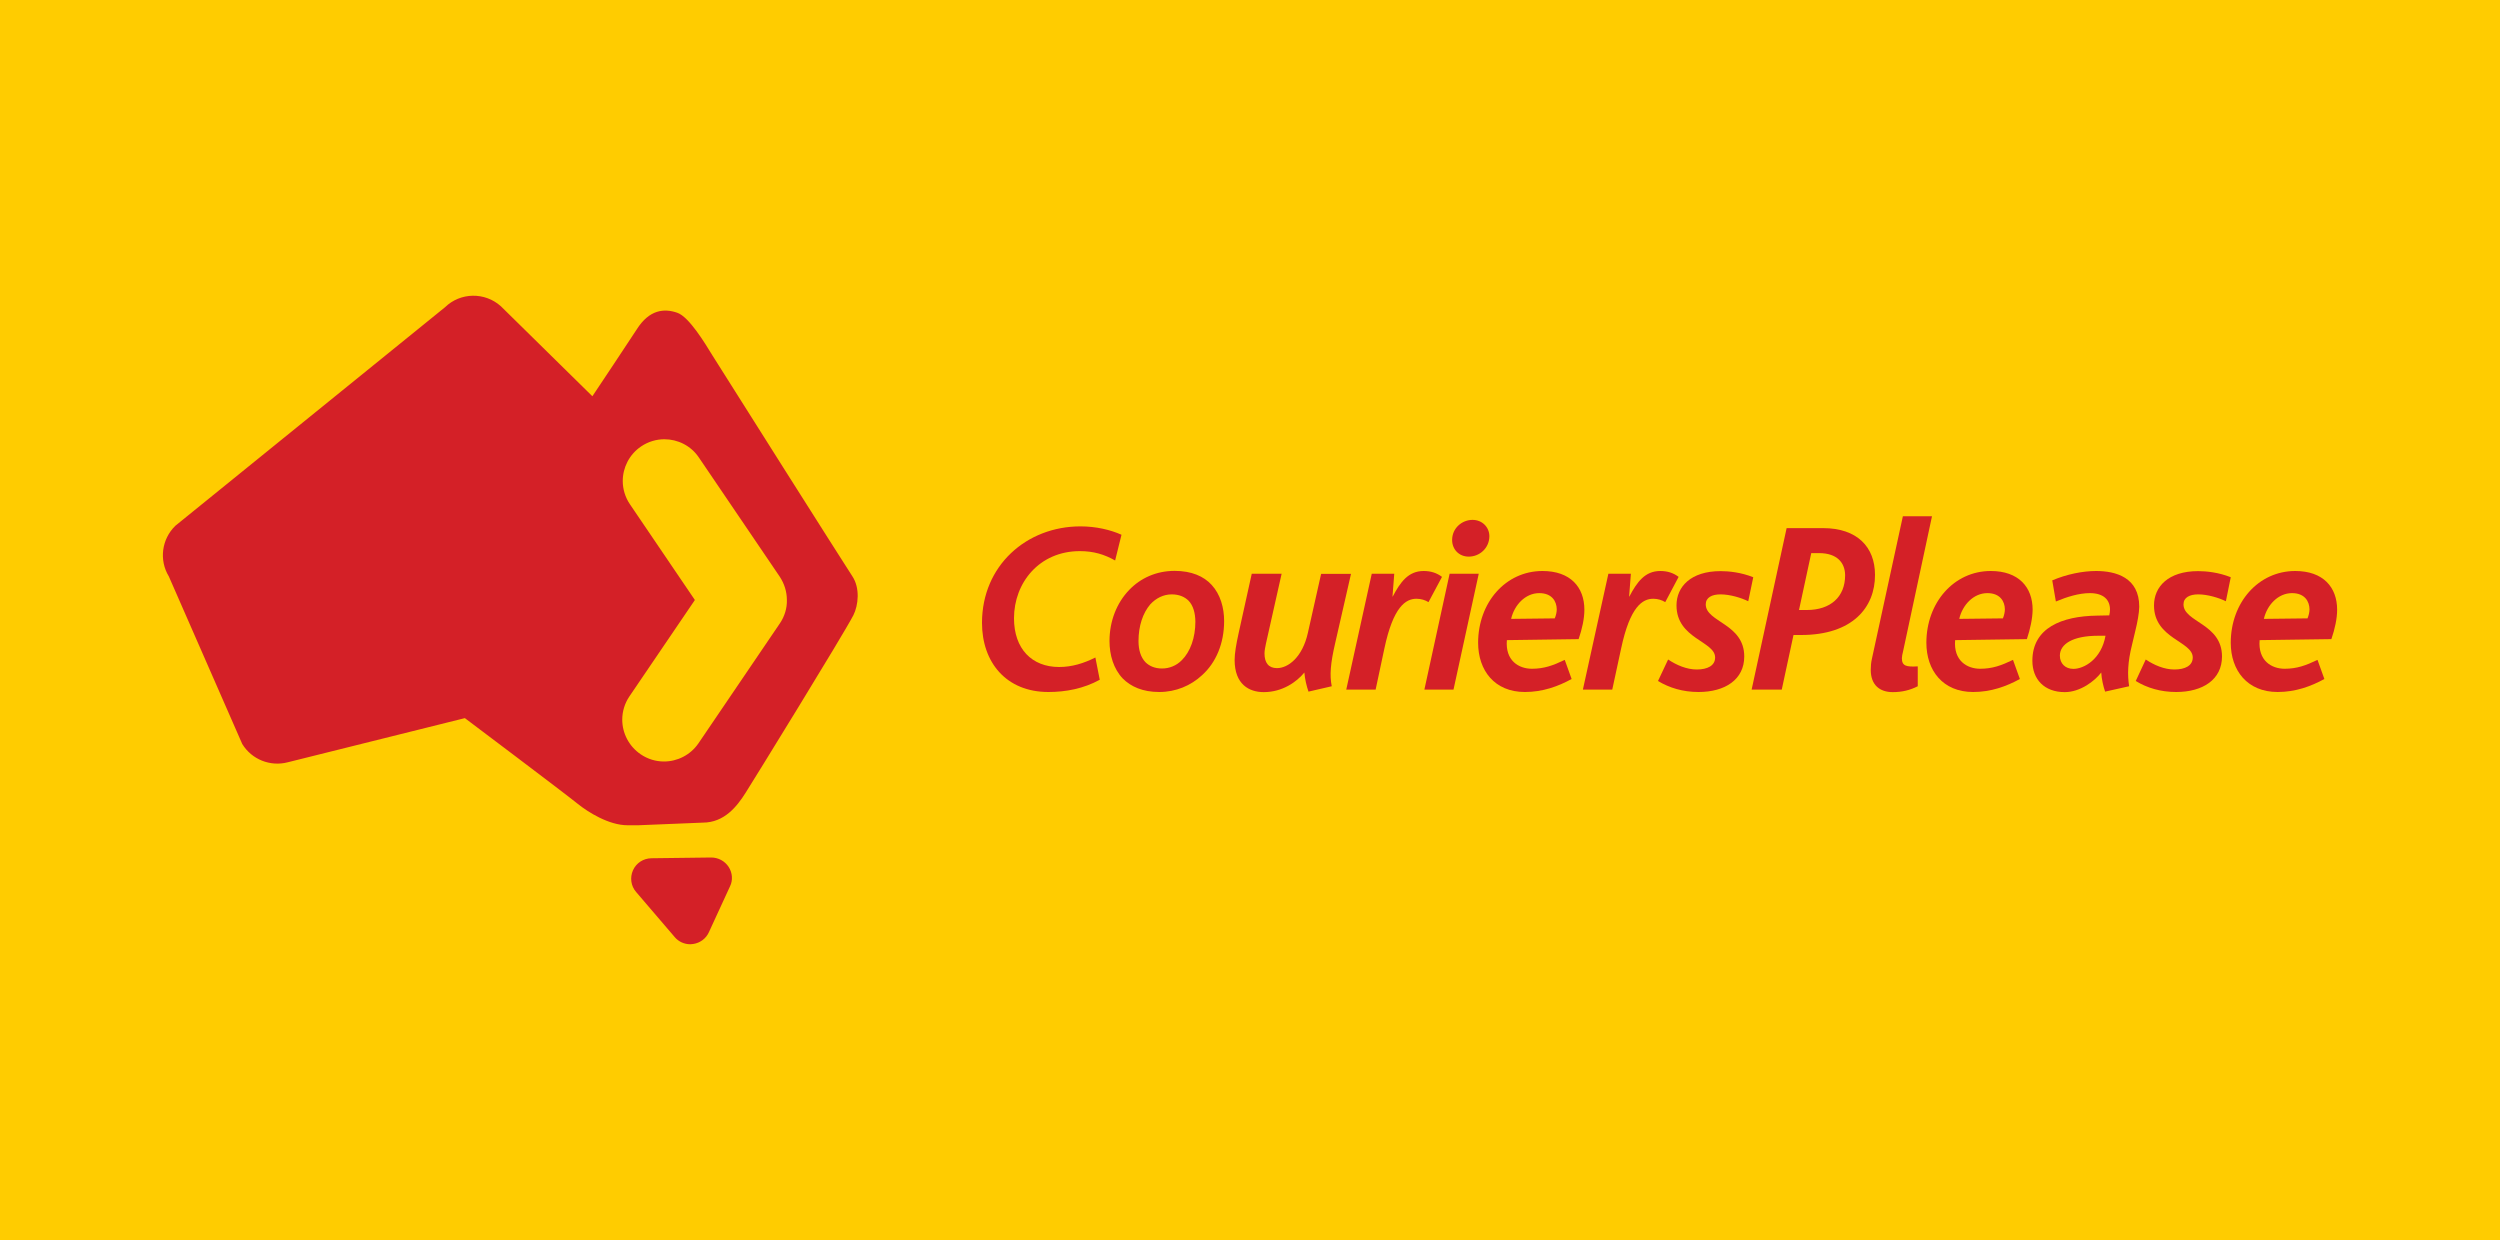 <?xml version="1.0" encoding="utf-8"?>
<!-- Generator: Adobe Illustrator 23.0.3, SVG Export Plug-In . SVG Version: 6.00 Build 0)  -->
<svg version="1.1" id="Layer_1" xmlns="http://www.w3.org/2000/svg" xmlns:xlink="http://www.w3.org/1999/xlink" x="0px" y="0px"
	 viewBox="0 0 200 99.21" style="enable-background:new 0 0 200 99.21;" xml:space="preserve">
<style type="text/css">
	.st0{fill:#FFCC00;}
	.st1{fill:#D42027;}
</style>
<rect class="st0" width="200" height="99.21"/>
<g>
	<path class="st1" d="M68.18,46.09c-0.52-0.78-10.43-16.44-11.2-17.68c-0.58-0.95-1.86-3.07-2.8-3.39
		c-1.03-0.36-2.23-0.27-3.24,1.33c-0.28,0.45-3.55,5.35-3.55,5.35s-7.3-7.19-7.32-7.2c-1.28-1.15-3.24-1.12-4.47,0.08L14.03,42.06
		c-1.1,1.07-1.32,2.75-0.52,4.06l5.87,13.4c0.76,1.24,2.24,1.83,3.65,1.46l14.16-3.53c0,0,7.92,5.96,9.02,6.85
		c0.83,0.67,2.5,1.72,3.99,1.72h0.88l5.14-0.21c1.73,0,2.74-1.3,3.43-2.39c0.69-1.09,7.74-12.52,8.62-14.2
		C68.67,48.42,68.82,47.04,68.18,46.09 M62.39,49.87l-6.51,9.59c-0.65,0.95-1.7,1.46-2.76,1.46h0c-0.65,0-1.3-0.19-1.87-0.58
		c-0.95-0.65-1.47-1.7-1.47-2.77c0-0.64,0.19-1.3,0.58-1.87L55.59,48l-5.19-7.65c-0.39-0.57-0.58-1.23-0.58-1.87
		c0-1.07,0.52-2.12,1.46-2.76c0.57-0.39,1.23-0.58,1.87-0.58c1.07,0,2.12,0.51,2.76,1.46l6.46,9.52c0.38,0.57,0.58,1.22,0.58,1.88
		C62.97,48.65,62.77,49.31,62.39,49.87"/>
	<path class="st1" d="M58.29,69.35c-0.31-0.47-0.83-0.75-1.4-0.75l-4.78,0.06c-0.64,0.01-1.21,0.38-1.47,0.96
		c-0.26,0.58-0.17,1.26,0.25,1.74l3.09,3.61c0.31,0.37,0.77,0.57,1.24,0.57c0.08,0,0.15-0.01,0.23-0.02
		c0.55-0.08,1.03-0.43,1.26-0.94l1.69-3.67C58.64,70.42,58.6,69.83,58.29,69.35"/>
	<path class="st1" d="M89.21,44.84c-0.86-0.49-1.73-0.75-2.82-0.75c-3.25,0-5.27,2.53-5.27,5.37c0,2.45,1.43,3.9,3.61,3.9
		c1.02,0,1.96-0.29,2.9-0.76l0.35,1.78c-1.29,0.71-2.71,0.98-4.11,0.98c-3.37,0-5.31-2.37-5.31-5.53c0-4.59,3.57-7.72,7.88-7.72
		c1.23,0,2.39,0.27,3.28,0.67L89.21,44.84z"/>
	<path class="st1" d="M96.17,54.01c-0.9,0.84-2.1,1.35-3.43,1.35c-1.33,0-2.27-0.43-2.92-1.08c-0.74-0.78-1.06-1.88-1.06-3
		c0-1.61,0.59-3.06,1.57-4.08c0.92-0.96,2.18-1.53,3.64-1.53c1.35,0,2.33,0.43,2.96,1.12c0.7,0.76,1,1.82,1,2.9
		C97.93,51.47,97.28,53.01,96.17,54.01 M95.09,48.06c-0.31-0.31-0.76-0.51-1.35-0.51c-0.65,0-1.25,0.29-1.72,0.8
		c-0.59,0.69-0.94,1.72-0.94,2.94c0,0.7,0.18,1.29,0.55,1.68c0.31,0.31,0.75,0.51,1.33,0.51c0.59,0,1.16-0.23,1.59-0.67
		c0.67-0.67,1.08-1.78,1.08-3.08C95.62,49.04,95.46,48.45,95.09,48.06"/>
	<path class="st1" d="M106.81,51.47c-0.37,1.59-0.45,2.55-0.27,3.43l-1.86,0.43c-0.14-0.39-0.3-1.04-0.33-1.53
		c-0.61,0.75-1.76,1.57-3.25,1.57c-1.18,0-2.33-0.63-2.33-2.57c0-0.53,0.12-1.23,0.31-2.1l1.06-4.8h2.39l-1.25,5.57
		c-0.06,0.29-0.12,0.57-0.12,0.8c0,0.76,0.33,1.18,1,1.18c0.9,0,2.04-0.88,2.47-2.82l1.06-4.72h2.39L106.81,51.47z"/>
	<path class="st1" d="M114.28,48.17c-0.26-0.16-0.59-0.27-0.96-0.27c-0.86,0-1.86,0.63-2.57,3.98l-0.7,3.29h-2.35l2.04-9.27h1.8
		l-0.14,1.82h0.02c0.61-1.16,1.25-2.04,2.47-2.04c0.59,0,1.06,0.16,1.47,0.47L114.28,48.17z"/>
	<path class="st1" d="M116.28,55.17h-2.33l2.02-9.27h2.33L116.28,55.17z M117.5,44.53c-0.77,0-1.33-0.57-1.33-1.33
		c0-0.96,0.8-1.61,1.63-1.61c0.8,0,1.35,0.61,1.35,1.31C119.14,43.86,118.36,44.53,117.5,44.53"/>
	<path class="st1" d="M126.29,51.13l-5.74,0.08c-0.14,1.65,0.96,2.29,2,2.29c0.98,0,1.69-0.26,2.63-0.71l0.55,1.53
		c-1.08,0.59-2.31,1.04-3.74,1.04c-2.43,0-3.74-1.73-3.74-3.94c0-3.21,2.19-5.74,5.15-5.74c2.23,0,3.35,1.29,3.35,3.1
		C126.75,49.49,126.57,50.31,126.29,51.13 M123.14,47.45c-1.12,0-2,0.96-2.25,2.06l3.49-0.04c0.1-0.23,0.16-0.51,0.16-0.73
		C124.53,48.11,124.16,47.45,123.14,47.45"/>
	<path class="st1" d="M133.22,48.17c-0.26-0.16-0.59-0.27-0.96-0.27c-0.86,0-1.86,0.63-2.57,3.98l-0.71,3.29h-2.35l2.04-9.27h1.8
		l-0.14,1.82h0.02c0.61-1.16,1.25-2.04,2.47-2.04c0.59,0,1.06,0.16,1.47,0.47L133.22,48.17z"/>
	<path class="st1" d="M139.86,48.1c-0.55-0.27-1.45-0.55-2.22-0.55c-0.69,0-1.18,0.25-1.18,0.8c0,1.43,3.08,1.53,3.08,4.17
		c0,1.84-1.53,2.84-3.66,2.84c-1.24,0-2.33-0.33-3.24-0.88l0.81-1.72c0.67,0.45,1.49,0.8,2.29,0.8c0.86,0,1.47-0.31,1.47-0.96
		c0-1.31-3.09-1.49-3.09-4.17c0-1.49,1.14-2.74,3.53-2.74c0.65,0,1.65,0.1,2.61,0.49L139.86,48.1z"/>
	<path class="st1" d="M144.09,50.8h-0.61l-0.94,4.37h-2.41l2.8-12.92h2.92c2.72,0,4.15,1.51,4.15,3.74
		C150.01,48.6,148.19,50.8,144.09,50.8 M145.53,44.25h-0.63l-0.98,4.55h0.63c1.88,0,3.06-1.04,3.06-2.78
		C147.6,45.02,146.97,44.25,145.53,44.25"/>
	<path class="st1" d="M152.25,52.09c-0.06,0.24-0.1,0.43-0.1,0.57c0,0.63,0.37,0.7,1.27,0.65v1.59c-0.63,0.32-1.27,0.47-2,0.47
		c-1.04,0-1.76-0.57-1.76-1.78c0-0.27,0.02-0.59,0.1-0.92l2.47-11.37h2.33L152.25,52.09z"/>
	<path class="st1" d="M162.15,51.13l-5.74,0.08c-0.14,1.65,0.96,2.29,2,2.29c0.98,0,1.69-0.26,2.63-0.71l0.55,1.53
		c-1.08,0.59-2.31,1.04-3.74,1.04c-2.43,0-3.74-1.73-3.74-3.94c0-3.21,2.2-5.74,5.15-5.74c2.23,0,3.35,1.29,3.35,3.1
		C162.6,49.49,162.42,50.31,162.15,51.13 M158.99,47.45c-1.12,0-2,0.96-2.25,2.06l3.49-0.04c0.1-0.23,0.16-0.51,0.16-0.73
		C160.38,48.11,160.01,47.45,158.99,47.45"/>
	<path class="st1" d="M170.83,50.45l-0.27,1.14c-0.35,1.39-0.37,2.39-0.23,3.31l-1.92,0.43c-0.14-0.39-0.29-1.04-0.31-1.53
		c-0.51,0.67-1.67,1.57-2.92,1.57c-1.63,0-2.59-1.02-2.59-2.51c0-2.63,2.35-3.57,5.17-3.61l0.98-0.02c0.04-0.16,0.06-0.33,0.06-0.47
		c0-0.75-0.49-1.31-1.61-1.31c-0.88,0-1.84,0.3-2.72,0.67l-0.29-1.69c1.15-0.49,2.43-0.75,3.51-0.75c1.57,0,3.45,0.51,3.45,2.86
		C171.13,49.06,170.99,49.8,170.83,50.45 M167.85,50.86c-2.04,0-3.06,0.67-3.06,1.59c0,0.63,0.43,1.06,1.08,1.06
		c0.86,0,2.24-0.78,2.57-2.65H167.85z"/>
	<path class="st1" d="M178.07,48.1c-0.55-0.27-1.45-0.55-2.21-0.55c-0.69,0-1.18,0.25-1.18,0.8c0,1.43,3.08,1.53,3.08,4.17
		c0,1.84-1.53,2.84-3.67,2.84c-1.24,0-2.33-0.33-3.23-0.88l0.8-1.72c0.67,0.45,1.49,0.8,2.29,0.8c0.86,0,1.47-0.31,1.47-0.96
		c0-1.31-3.1-1.49-3.1-4.17c0-1.49,1.14-2.74,3.53-2.74c0.65,0,1.65,0.1,2.61,0.49L178.07,48.1z"/>
	<path class="st1" d="M186.51,51.13l-5.74,0.08c-0.14,1.65,0.96,2.29,2,2.29c0.98,0,1.69-0.26,2.63-0.71l0.55,1.53
		c-1.08,0.59-2.31,1.04-3.74,1.04c-2.43,0-3.75-1.73-3.75-3.94c0-3.21,2.2-5.74,5.16-5.74c2.23,0,3.35,1.29,3.35,3.1
		C186.97,49.49,186.79,50.31,186.51,51.13 M183.36,47.45c-1.12,0-2,0.96-2.25,2.06l3.49-0.04c0.1-0.23,0.16-0.51,0.16-0.73
		C184.75,48.11,184.38,47.45,183.36,47.45"/>
</g>
<g>
</g>
<g>
</g>
<g>
</g>
<g>
</g>
<g>
</g>
<g>
</g>
</svg>
